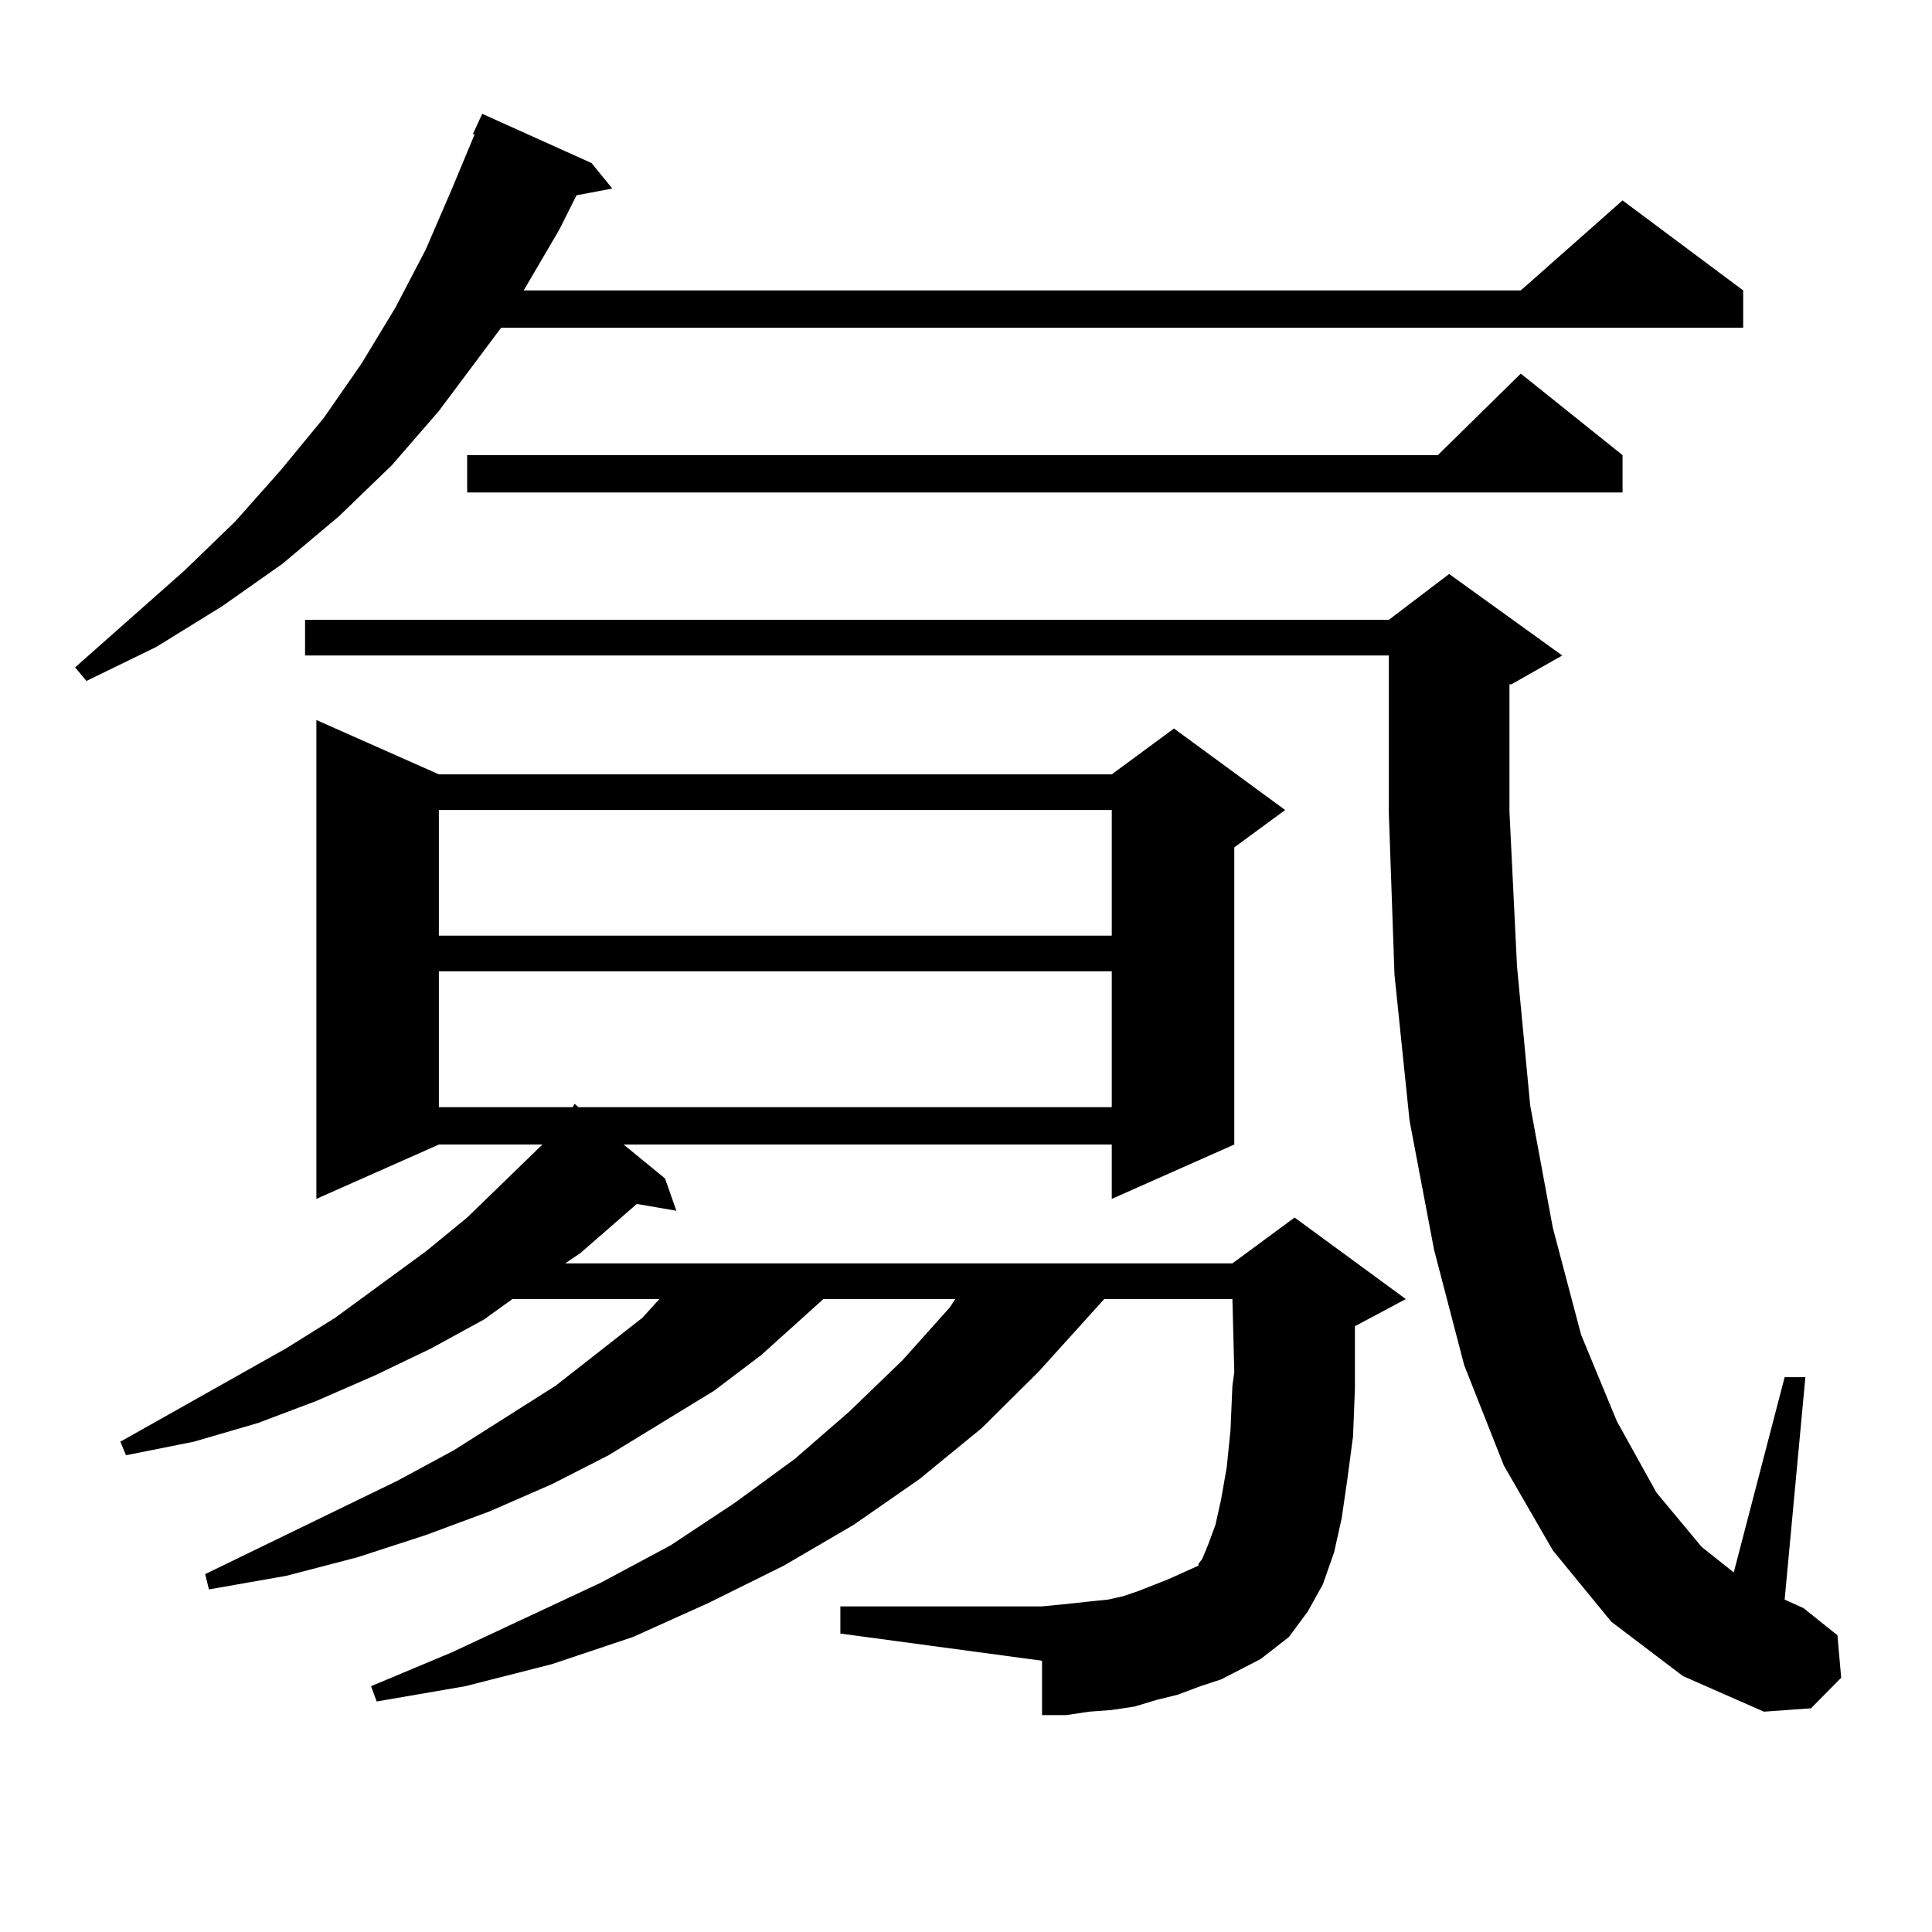 <?xml version="1.0" encoding="utf-8"?>
<!-- Generator: Adobe Illustrator 16.0.0, SVG Export Plug-In . SVG Version: 6.00 Build 0)  -->
<!DOCTYPE svg PUBLIC "-//W3C//DTD SVG 1.1//EN" "http://www.w3.org/Graphics/SVG/1.1/DTD/svg11.dtd">
<svg version="1.1" id="图层_1" xmlns="http://www.w3.org/2000/svg" xmlns:xlink="http://www.w3.org/1999/xlink" x="0px" y="0px"
	 width="1000px" height="1000px" viewBox="0 0 1000 1000" enable-background="new 0 0 1000 1000" xml:space="preserve">
<path d="M306.188,84.398l10.731,13.184l-18.536,3.516l-8.78,17.578l-18.536,31.641h516.085l52.682-46.582l62.438,46.582v19.336
	H259.359l-32.194,43.066l-24.39,28.125l-27.316,26.367l-29.268,24.609l-31.219,21.973l-34.146,21.094L44.73,352.465l-5.854-7.031
	l56.584-50.098l26.341-25.488l23.414-26.367l22.438-27.246l19.512-28.125l17.561-29.004l15.609-29.883l13.658-31.641l11.707-28.125
	h-0.976l4.878-10.547L306.188,84.398z M621.302,872.777l-11.707,4.395l-10.731,2.637l-11.707,3.516l-11.707,1.758l-11.707,0.879
	l-11.707,1.758h-12.683v-28.125l-104.388-14.063v-14.063h104.388l17.561-1.758l7.805-0.879l8.78-0.879l7.805-1.758l7.805-2.637
	l15.609-6.152l15.609-7.031v-0.879l1.951-2.637l2.927-7.031l3.902-10.547l2.927-13.184l2.927-16.699l1.951-19.336l0.976-22.852
	l0.976-7.031l-0.976-37.793h-66.34l-34.146,37.793l-29.268,29.004l-32.194,26.367l-34.146,23.73l-36.097,21.094l-39.023,19.336
	l-39.023,17.578l-41.95,14.063l-44.877,11.426l-45.853,7.91l-2.927-7.91l41.95-17.578l77.071-36.035l36.097-19.336l33.17-21.973
	l31.219-22.852l28.292-24.609l27.316-26.367l24.39-27.246l2.927-4.395h-68.291l-32.194,29.004l-24.39,18.457l-54.633,33.398
	L285.7,768.188l-32.194,14.063l-33.17,12.305l-35.121,11.426l-37.072,9.668l-39.999,7.031l-1.951-7.91l99.51-48.34l29.268-15.82
	l52.682-33.398l44.877-35.156l8.78-9.668h-76.096l-14.634,10.547l-27.316,14.941l-29.268,14.063l-30.243,13.184l-30.243,11.426
	l-33.17,9.668l-35.121,7.031l-2.927-7.031l85.852-48.34l25.365-15.82l46.828-34.277l21.463-17.578l38.048-36.914l0.976-0.879
	h-53.657l-63.413,28.125V372.68l63.413,28.125h348.284l32.194-23.73l57.56,42.188l-26.341,19.336v153.809l-63.413,28.125v-28.125
	H322.772l21.463,17.578l5.854,16.699l-20.487-3.516l-29.268,25.488l-7.805,5.273h345.357l32.194-23.73l57.56,42.188L701.3,686.449
	v5.273v27.246l-0.976,24.609l-2.927,21.973l-2.927,20.215l-3.902,17.578l-5.854,16.699l-7.805,14.063l-9.756,13.184l-14.634,11.426
	l-20.487,10.547L621.302,872.777z M833.979,839.379l-30.243-36.914l-25.365-43.945l-20.487-51.855l-15.609-59.766l-12.683-66.797
	l-7.805-75.586l-2.927-83.496v-81.738H157.898v-18.457H718.86l31.219-23.73l58.535,42.188l-26.341,14.941h-0.976v65.918l3.902,79.98
	l6.829,72.07l11.707,63.281l14.634,55.371l18.536,44.824l20.487,36.914l23.414,28.125l16.585,13.184l26.341-101.074h10.731
	l-10.731,115.137l9.756,4.395l17.561,14.063l1.951,21.973l-15.609,15.82l-24.39,1.758l-41.95-18.457L833.979,839.379z
	 M227.165,419.262v65.039h348.284v-65.039H227.165z M227.165,502.758v70.313h69.267l0.976-1.758l1.951,1.758h276.091v-70.313
	H227.165z M839.833,235.57v19.336H241.799V235.57h502.427l42.926-42.188L839.833,235.57z"/>
</svg>
